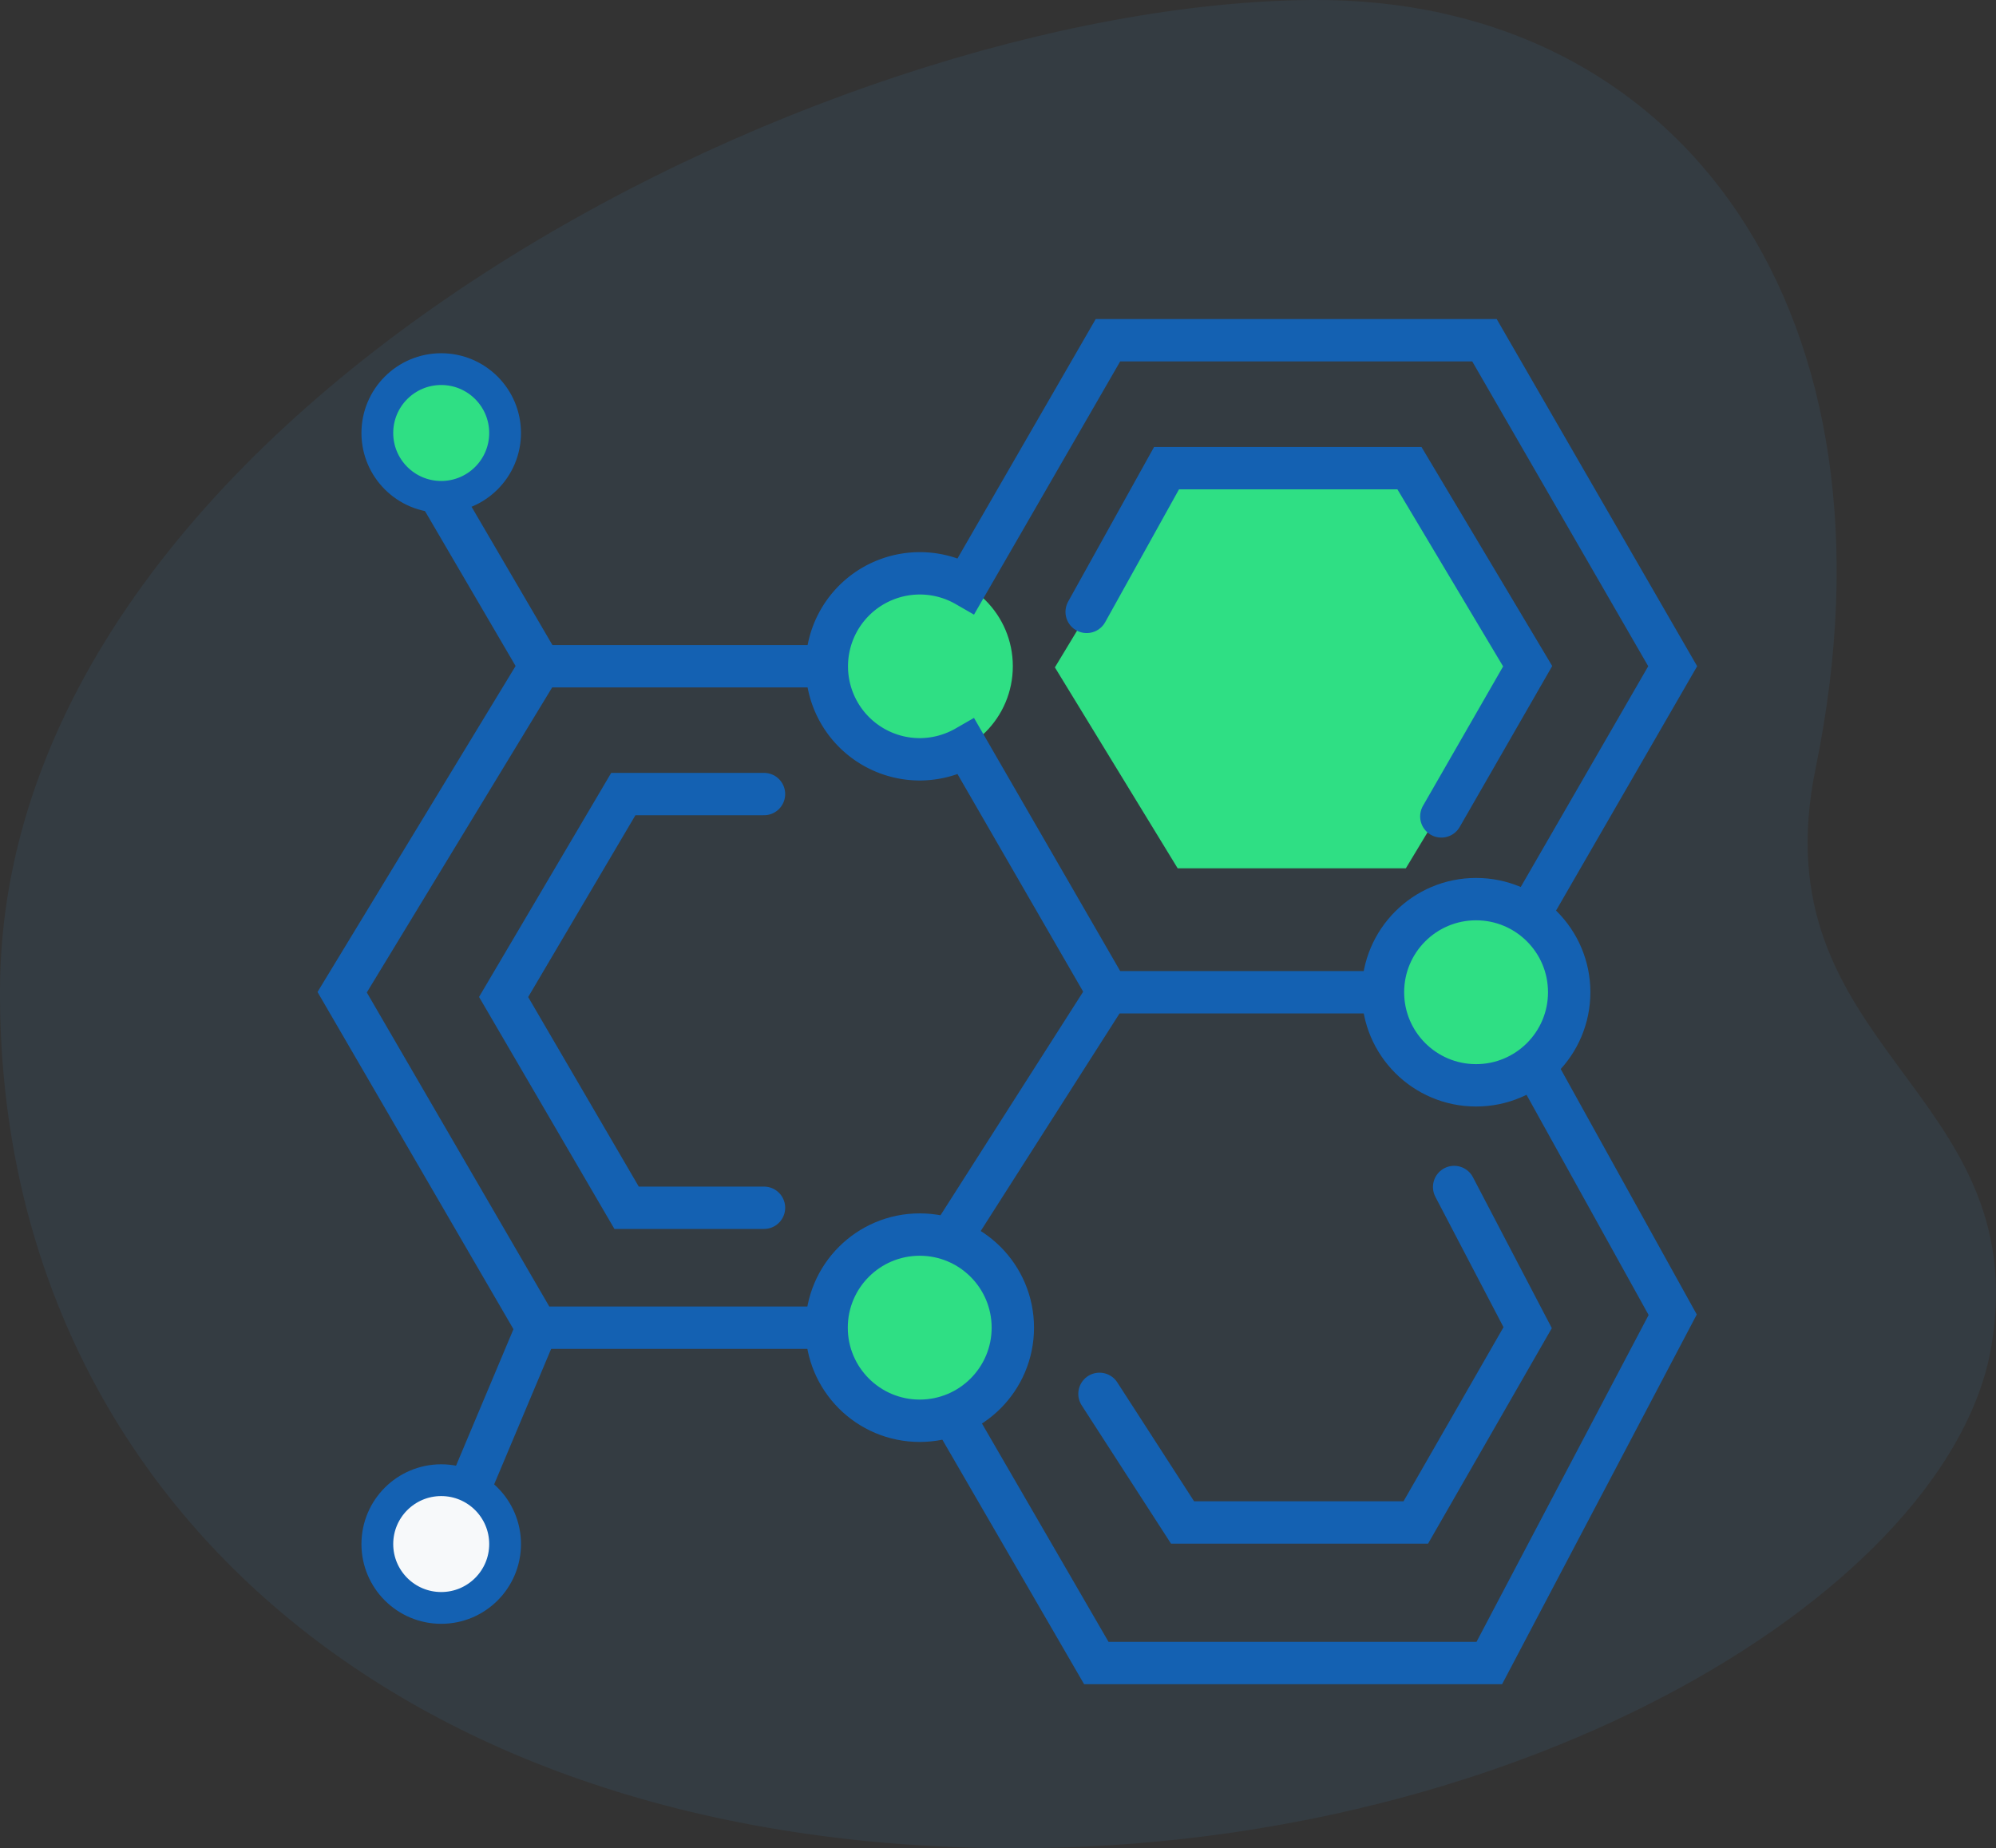 <svg xmlns="http://www.w3.org/2000/svg" viewBox="0 0 188.42 174.51"><rect x="0" y="0" width="188.42" height="174.51" fill="#333333" stroke="none"/><defs><style>.ef99d9cf-6999-4ace-bff5-ffa8c7dadf97{fill:#41a4ed;opacity:0.08;}.b07b422a-f21f-427d-b3a7-b66c2a93ec50,.b4787879-3213-43dc-8b43-1e9c3d2baf10,.f1f26756-2c2c-497b-8aec-e1643f8cd4d4{fill:#2fdf84;}.bda4adff-ad77-45d3-94c4-c2fd2005318d{fill:none;}.b07b422a-f21f-427d-b3a7-b66c2a93ec50,.b4787879-3213-43dc-8b43-1e9c3d2baf10,.bda4adff-ad77-45d3-94c4-c2fd2005318d,.e1a3bcec-6554-4317-aa77-2a908d8b6a35{stroke:#1461b2;stroke-linecap:round;stroke-miterlimit:10;}.b07b422a-f21f-427d-b3a7-b66c2a93ec50,.bda4adff-ad77-45d3-94c4-c2fd2005318d{stroke-width:4px;}.b4787879-3213-43dc-8b43-1e9c3d2baf10,.e1a3bcec-6554-4317-aa77-2a908d8b6a35{stroke-width:3px;}.e1a3bcec-6554-4317-aa77-2a908d8b6a35{fill:#f7f9fa;}</style></defs><g id="ba9fd466-8ab0-4e62-a381-8e3d9f5cd8a1" data-name="&#x56FE;&#x5C42; 2"><g id="b4fc0047-14b2-41dd-8552-d2a9734e210b" data-name="s05-icon3"><path class="ef99d9cf-6999-4ace-bff5-ffa8c7dadf97" d="M188,127c-3.7,22.66-43.48,47.49-92.15,47.5-58.88,0-96-34.11-95.85-81C.13,39.38,77.23.39,123.78,0c35.13-.29,56.42,29.73,47.61,72.55C165.94,99.08,192,102.72,188,127Z"></path><circle class="f1f26756-2c2c-497b-8aec-e1643f8cd4d4" cx="86.82" cy="62.9" r="8.79"></circle><polygon class="f1f26756-2c2c-497b-8aec-e1643f8cd4d4" points="133.2 43.83 111.17 43.83 99.58 63.01 111.17 81.98 132.71 81.98 144.21 62.9 133.2 43.83"></polygon><polyline class="bda4adff-ad77-45d3-94c4-c2fd2005318d" points="144.83 100.55 157.9 124.13 140.59 157.01 103.49 157.01 84.78 124.73 104.59 93.68"></polyline><polyline class="bda4adff-ad77-45d3-94c4-c2fd2005318d" points="78.03 125.35 50.7 125.35 32.3 93.68 51 62.9 78.03 62.9"></polyline><line class="bda4adff-ad77-45d3-94c4-c2fd2005318d" x1="41.65" y1="46.91" x2="51" y2="62.9"></line><line class="bda4adff-ad77-45d3-94c4-c2fd2005318d" x1="50.7" y1="125.35" x2="44.37" y2="140.4"></line><polyline class="bda4adff-ad77-45d3-94c4-c2fd2005318d" points="102.58 57.77 110.12 44.2 133.05 44.2 144.21 62.9 136.06 77.08"></polyline><polyline class="bda4adff-ad77-45d3-94c4-c2fd2005318d" points="137.27 112.07 144.21 125.35 133.65 143.74 111.63 143.74 103.79 131.6"></polyline><polyline class="bda4adff-ad77-45d3-94c4-c2fd2005318d" points="72.12 114.03 59.15 114.03 47.54 94.13 58.84 74.97 72.12 74.97"></polyline><circle class="b07b422a-f21f-427d-b3a7-b66c2a93ec50" cx="86.82" cy="125.35" r="8.79"></circle><circle class="b4787879-3213-43dc-8b43-1e9c3d2baf10" cx="41.65" cy="40.88" r="6.03"></circle><path class="bda4adff-ad77-45d3-94c4-c2fd2005318d" d="M140.13,32.12H104.59L91.21,55.3a8.78,8.78,0,1,0-4.39,16.39,8.84,8.84,0,0,0,4.39-1.18l13.38,23.17h35.54L157.9,62.9Z"></path><circle class="b07b422a-f21f-427d-b3a7-b66c2a93ec50" cx="139.34" cy="93.68" r="8.79"></circle><circle class="e1a3bcec-6554-4317-aa77-2a908d8b6a35" cx="41.65" cy="145.78" r="6.03"></circle></g></g></svg>